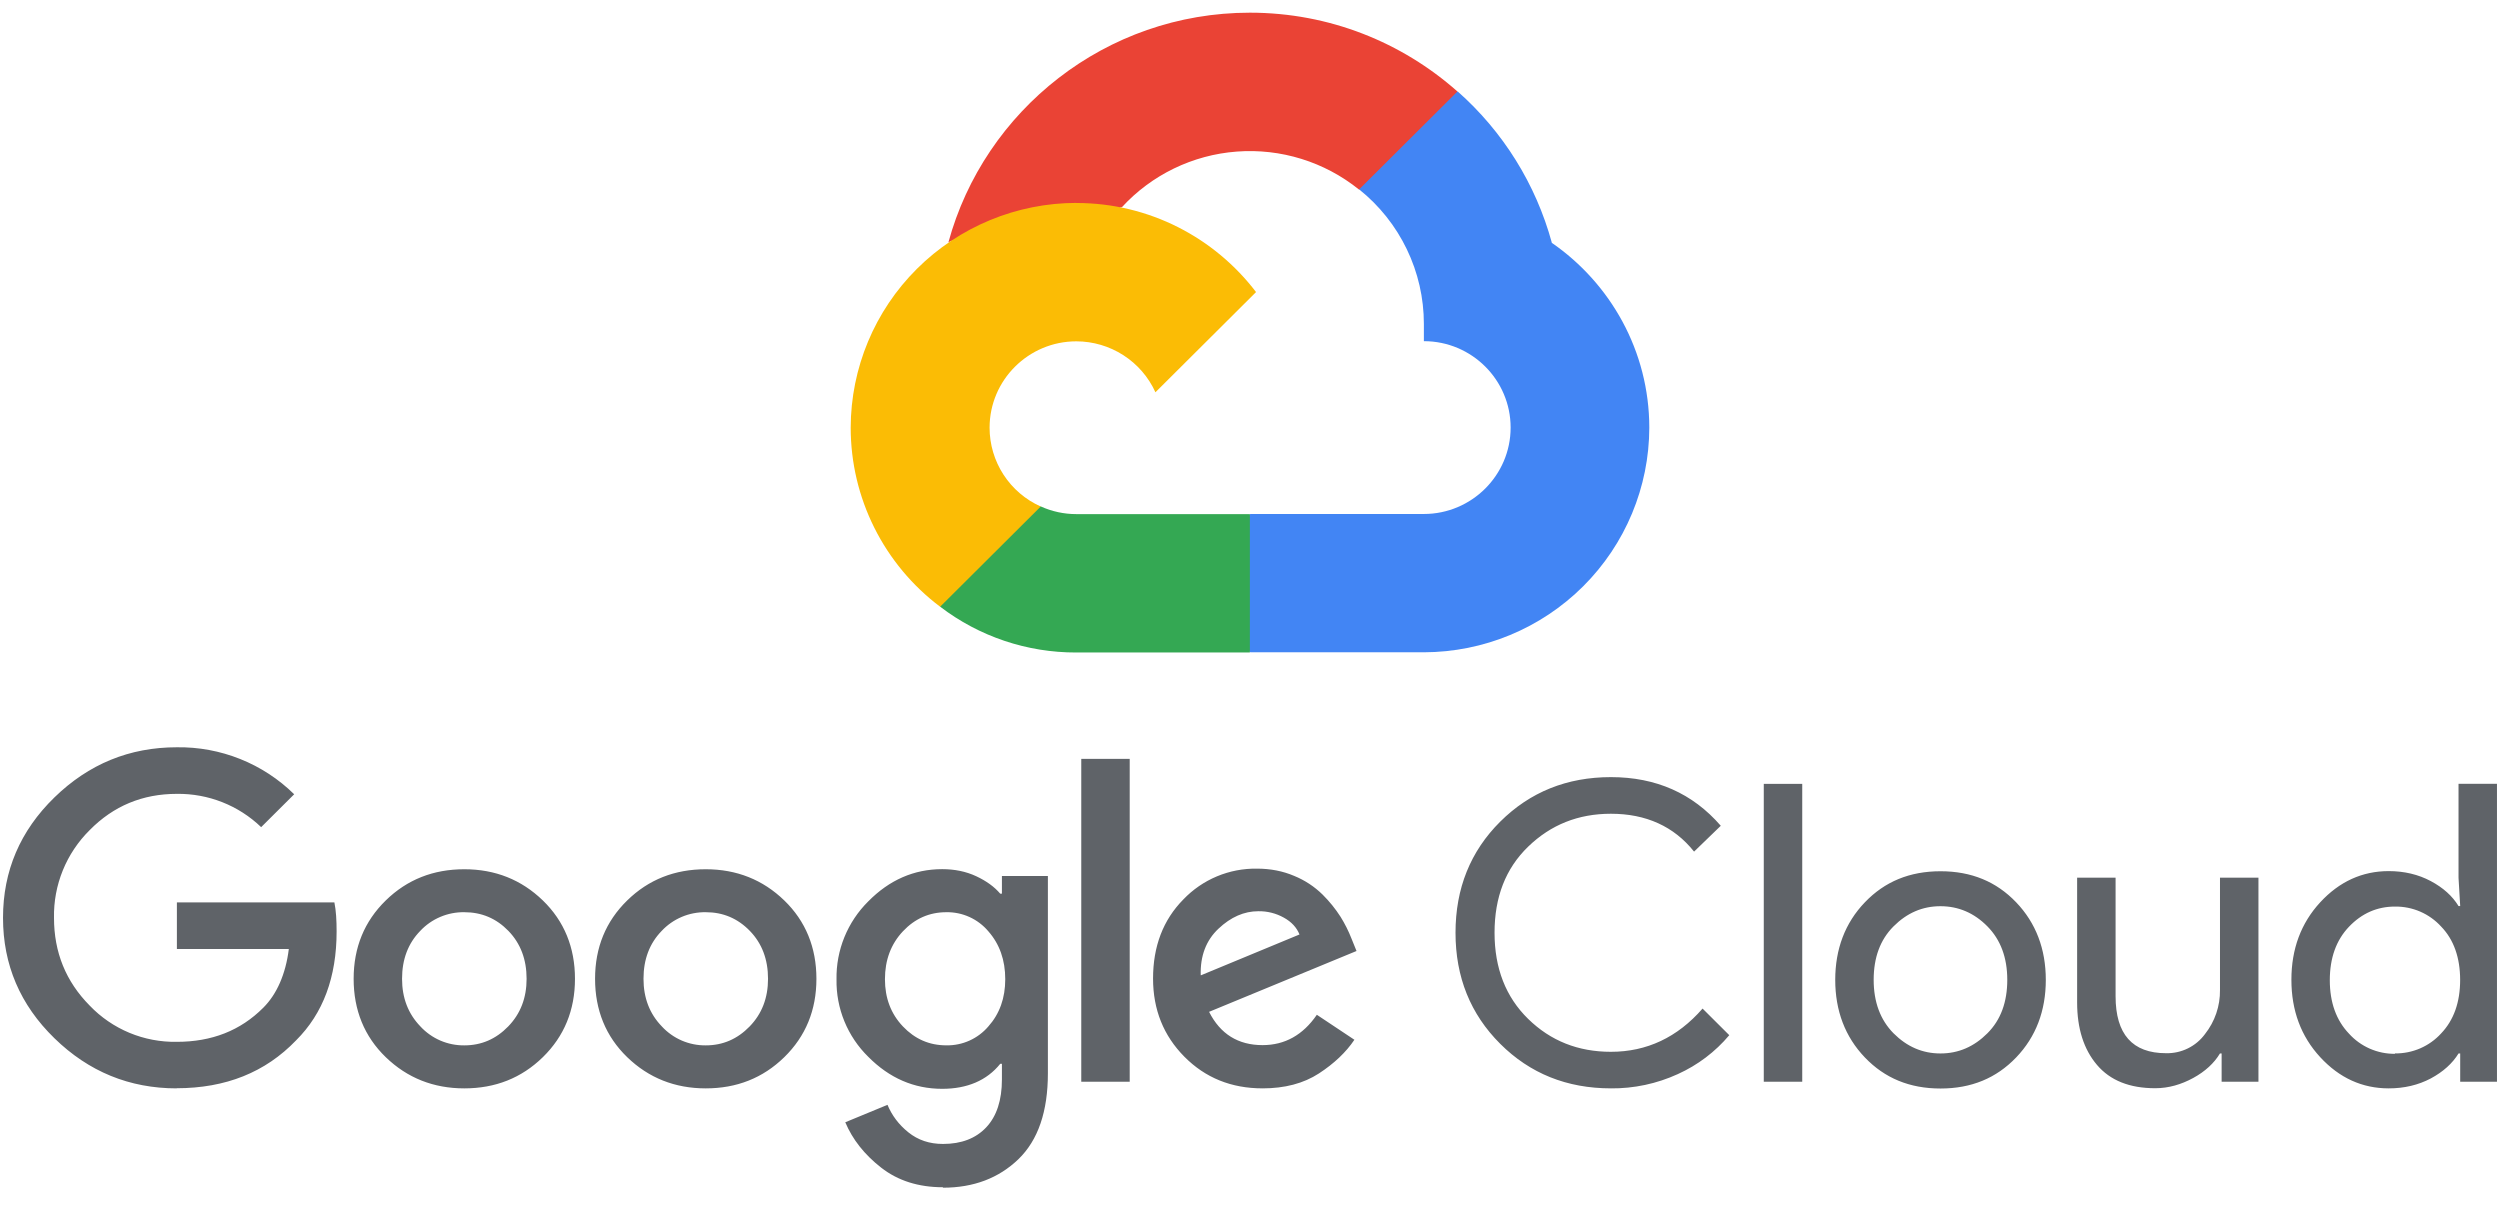 <svg width="180" height="87" viewBox="0 0 180 87" fill="none" xmlns="http://www.w3.org/2000/svg">
<g clip-path="url(#clip0_901_422)">
<path d="M97.84 13.642L99.681 13.675L104.684 8.691L104.926 6.579C100.95 3.057 95.718 0.913 89.992 0.913C79.625 0.913 70.874 7.939 68.283 17.457C68.83 17.077 69.997 17.361 69.997 17.361L79.997 15.722C79.997 15.722 80.512 14.872 80.77 14.925C82.916 12.586 85.878 11.151 89.05 10.913C92.222 10.674 95.365 11.651 97.84 13.642Z" fill="#EA4335"/>
<path d="M111.732 17.474C110.582 13.262 108.224 9.475 104.945 6.578L97.859 13.636C99.313 14.8 100.487 16.274 101.293 17.95C102.1 19.626 102.519 21.46 102.519 23.319V24.564C105.967 24.564 108.765 27.359 108.765 30.786C108.765 34.212 105.959 37.007 102.519 37.007H90.024L88.773 38.257V45.726L90.024 46.965H102.519C106.822 46.954 110.946 45.245 113.988 42.214C117.029 39.182 118.742 35.073 118.75 30.787C118.744 25.278 115.956 20.397 111.716 17.474H111.732Z" fill="#4285F4"/>
<path d="M77.499 46.977H89.99V37.016H77.499C76.612 37.017 75.735 36.827 74.928 36.46L73.125 37.01L68.122 41.993L67.684 43.677C70.499 45.83 73.951 46.991 77.5 46.98L77.499 46.977Z" fill="#34A853"/>
<path d="M77.499 14.609C73.192 14.616 69.062 16.323 66.017 19.357C62.971 22.39 61.257 26.503 61.25 30.794C61.25 33.292 61.831 35.756 62.949 37.993C64.066 40.23 65.689 42.178 67.689 43.685L74.933 36.469C73.836 35.978 72.904 35.181 72.251 34.174C71.598 33.168 71.25 31.995 71.25 30.797C71.25 27.362 74.056 24.576 77.496 24.576C78.698 24.578 79.875 24.925 80.885 25.575C81.895 26.226 82.696 27.152 83.191 28.244L90.435 21.029C87.463 17.133 82.772 14.615 77.492 14.615L77.499 14.609Z" fill="#FBBC05"/>
<path d="M12.732 78.363C9.319 78.363 6.389 77.161 3.92 74.755C1.45 72.35 0.217 69.458 0.217 66.084C0.217 62.711 1.449 59.818 3.92 57.413C6.391 55.008 9.324 53.804 12.732 53.804C14.295 53.781 15.847 54.069 17.298 54.65C18.748 55.23 20.069 56.093 21.181 57.187L18.803 59.555C17.177 57.988 14.993 57.127 12.73 57.158C10.267 57.158 8.174 58.024 6.458 59.767C5.624 60.593 4.965 61.578 4.523 62.664C4.082 63.75 3.865 64.914 3.888 66.086C3.888 68.565 4.741 70.667 6.458 72.403C7.265 73.247 8.24 73.914 9.319 74.363C10.399 74.812 11.56 75.033 12.73 75.012C15.238 75.012 17.31 74.21 18.96 72.552C19.925 71.59 20.569 70.147 20.795 68.328H12.736V64.973H24.076C24.196 65.57 24.236 66.256 24.236 67.058C24.236 70.354 23.266 72.968 21.318 74.906C19.109 77.207 16.247 78.353 12.714 78.353L12.732 78.363ZM39.083 76.118C37.538 77.626 35.654 78.363 33.43 78.363C31.205 78.363 29.319 77.609 27.776 76.118C26.234 74.627 25.462 72.73 25.462 70.474C25.462 68.218 26.234 66.338 27.776 64.831C29.319 63.323 31.205 62.586 33.43 62.586C35.654 62.586 37.541 63.339 39.083 64.831C40.625 66.322 41.398 68.223 41.398 70.474C41.398 72.726 40.625 74.611 39.083 76.118ZM30.271 73.906C30.673 74.34 31.162 74.686 31.706 74.921C32.251 75.155 32.838 75.273 33.431 75.267C34.655 75.267 35.708 74.815 36.591 73.904C37.475 72.993 37.915 71.852 37.915 70.473C37.915 69.078 37.48 67.927 36.606 67.025C35.732 66.124 34.677 65.679 33.431 65.679C32.837 65.67 32.248 65.785 31.701 66.017C31.154 66.249 30.662 66.592 30.257 67.025C29.383 67.923 28.948 69.072 28.948 70.473C28.948 71.849 29.388 72.995 30.271 73.904V73.906ZM56.467 76.118C54.922 77.626 53.038 78.363 50.813 78.363C48.589 78.363 46.702 77.609 45.16 76.118C43.618 74.627 42.845 72.73 42.845 70.474C42.845 68.218 43.618 66.338 45.16 64.831C46.702 63.323 48.589 62.586 50.813 62.586C53.038 62.586 54.925 63.339 56.467 64.831C58.009 66.322 58.782 68.223 58.782 70.474C58.782 72.726 58.009 74.611 56.467 76.118ZM47.655 73.906C48.057 74.34 48.546 74.686 49.09 74.921C49.634 75.155 50.222 75.273 50.815 75.267C52.039 75.267 53.091 74.815 53.975 73.904C54.859 72.993 55.298 71.852 55.298 70.473C55.298 69.078 54.864 67.927 53.99 67.025C53.115 66.124 52.061 65.679 50.815 65.679C50.221 65.67 49.631 65.785 49.084 66.017C48.538 66.249 48.046 66.592 47.641 67.025C46.767 67.923 46.332 69.072 46.332 70.473C46.332 71.849 46.771 72.995 47.655 73.904V73.906ZM67.895 85.482C66.132 85.482 64.648 85.011 63.445 84.071C62.243 83.132 61.382 82.044 60.86 80.803L63.899 79.548C64.218 80.308 64.704 80.967 65.401 81.527C66.098 82.086 66.914 82.364 67.9 82.364C69.223 82.364 70.263 81.963 71.011 81.166C71.76 80.369 72.138 79.216 72.138 77.719V76.596H72.017C71.051 77.794 69.64 78.395 67.838 78.395C65.813 78.395 64.039 77.626 62.515 76.09C61.774 75.363 61.19 74.495 60.797 73.537C60.404 72.579 60.211 71.551 60.229 70.516C60.21 69.475 60.403 68.441 60.796 67.475C61.189 66.51 61.773 65.634 62.515 64.899C64.036 63.355 65.815 62.579 67.838 62.579C68.74 62.579 69.558 62.748 70.288 63.089C71.019 63.431 71.597 63.849 72.017 64.345H72.138V63.072H75.448V77.273C75.448 80.031 74.743 82.089 73.326 83.462C71.909 84.825 70.103 85.514 67.896 85.514L67.895 85.482ZM68.136 75.265C68.71 75.275 69.279 75.159 69.802 74.923C70.325 74.688 70.789 74.34 71.161 73.904C71.972 72.995 72.378 71.863 72.378 70.502C72.378 69.126 71.972 67.975 71.161 67.054C70.791 66.615 70.328 66.264 69.805 66.026C69.281 65.788 68.711 65.669 68.136 65.679C66.913 65.679 65.87 66.141 65.01 67.054C64.15 67.968 63.716 69.12 63.716 70.502C63.716 71.858 64.145 72.995 65.01 73.904C65.874 74.813 66.914 75.265 68.136 75.265ZM81.339 54.638V77.887H77.851V54.638H81.339ZM90.901 78.362C88.654 78.362 86.78 77.602 85.277 76.085C83.773 74.568 83.02 72.692 83.02 70.454C83.02 68.138 83.744 66.237 85.2 64.761C85.882 64.046 86.707 63.479 87.62 63.097C88.534 62.715 89.518 62.526 90.508 62.542C91.469 62.542 92.365 62.716 93.186 63.067C93.949 63.378 94.643 63.836 95.23 64.414C95.719 64.899 96.153 65.436 96.524 66.015C96.831 66.511 97.093 67.032 97.306 67.574L97.669 68.472L87.054 72.852C87.859 74.449 89.147 75.249 90.904 75.249C92.508 75.249 93.813 74.523 94.813 73.064L97.517 74.863C96.914 75.761 96.064 76.57 94.961 77.289C93.858 78.007 92.501 78.363 90.898 78.363L90.901 78.362ZM86.481 70.216L93.564 67.282C93.361 66.782 92.994 66.378 92.437 66.07C91.877 65.757 91.244 65.598 90.602 65.608C89.578 65.608 88.622 66.025 87.732 66.864C86.841 67.702 86.412 68.823 86.452 70.218L86.481 70.216ZM115.988 78.362C112.817 78.362 110.16 77.294 108.016 75.155C105.872 73.016 104.797 70.353 104.797 67.157C104.797 63.962 105.869 61.295 108.016 59.159C110.164 57.024 112.818 55.953 115.988 55.953C119.235 55.953 121.873 57.123 123.896 59.456L121.973 61.316C120.524 59.498 118.512 58.59 115.985 58.59C113.634 58.59 111.661 59.379 110.028 60.958C108.396 62.538 107.607 64.601 107.607 67.157C107.607 69.713 108.412 71.781 110.028 73.362C111.645 74.943 113.623 75.73 115.985 75.73C118.57 75.73 120.777 74.691 122.585 72.617L124.508 74.533C123.5 75.731 122.235 76.688 120.806 77.334C119.29 78.028 117.638 78.38 115.97 78.363L115.988 78.362ZM129.761 77.887H126.992V56.438H129.761V77.887ZM134.273 64.964C135.698 63.477 137.492 62.73 139.717 62.73C141.942 62.73 143.737 63.476 145.161 64.964C146.586 66.451 147.298 68.331 147.298 70.551C147.298 72.772 146.589 74.651 145.161 76.139C143.733 77.627 141.942 78.373 139.717 78.373C137.492 78.373 135.698 77.627 134.273 76.139C132.848 74.651 132.137 72.772 132.137 70.551C132.137 68.331 132.845 66.451 134.273 64.964ZM136.333 74.396C137.299 75.363 138.416 75.849 139.714 75.849C141.011 75.849 142.129 75.363 143.094 74.396C144.06 73.43 144.524 72.144 144.524 70.548C144.524 68.953 144.046 67.665 143.094 66.7C142.143 65.735 141.011 65.247 139.714 65.247C138.416 65.247 137.299 65.733 136.333 66.7C135.368 67.667 134.904 68.953 134.904 70.548C134.904 72.144 135.382 73.431 136.333 74.396ZM162.605 77.887H159.957V75.851H159.836C159.417 76.548 158.773 77.144 157.912 77.614C157.051 78.084 156.141 78.352 155.176 78.352C153.329 78.352 151.934 77.794 150.982 76.673C150.031 75.552 149.553 74.055 149.553 72.179V63.19H152.322V71.727C152.322 74.465 153.534 75.831 155.96 75.831C156.503 75.843 157.04 75.724 157.527 75.484C158.014 75.245 158.436 74.892 158.757 74.456C159.473 73.552 159.855 72.43 159.839 71.279V63.19H162.608V77.873L162.605 77.887ZM171.986 78.363C170.082 78.363 168.435 77.613 167.054 76.115C165.673 74.618 164.981 72.761 164.981 70.542C164.981 68.323 165.673 66.466 167.054 64.968C168.435 63.471 170.084 62.72 171.986 62.72C173.107 62.72 174.118 62.961 175.013 63.437C175.908 63.913 176.574 64.515 177.014 65.236H177.134L177.014 63.2V56.434H179.782V77.887H177.134V75.851H177.014C176.574 76.567 175.908 77.169 175.013 77.65C174.119 78.121 173.108 78.363 171.986 78.363ZM172.437 75.846C173.062 75.854 173.681 75.73 174.254 75.482C174.827 75.234 175.341 74.868 175.761 74.407C176.674 73.45 177.13 72.16 177.13 70.559C177.13 68.959 176.676 67.653 175.761 66.711C175.341 66.251 174.827 65.884 174.254 65.636C173.681 65.388 173.062 65.265 172.437 65.273C171.152 65.273 170.05 65.759 169.127 66.726C168.205 67.692 167.746 68.978 167.746 70.574C167.746 72.169 168.205 73.457 169.127 74.422C169.544 74.884 170.055 75.253 170.625 75.503C171.196 75.754 171.813 75.88 172.437 75.875V75.846Z" fill="#5F6368"/>
</g>
<defs>
<clipPath id="clip0_901_422">
<rect width="180" height="86" fill="white" transform="translate(0 0.189)"/>
</clipPath>
</defs>
</svg>
